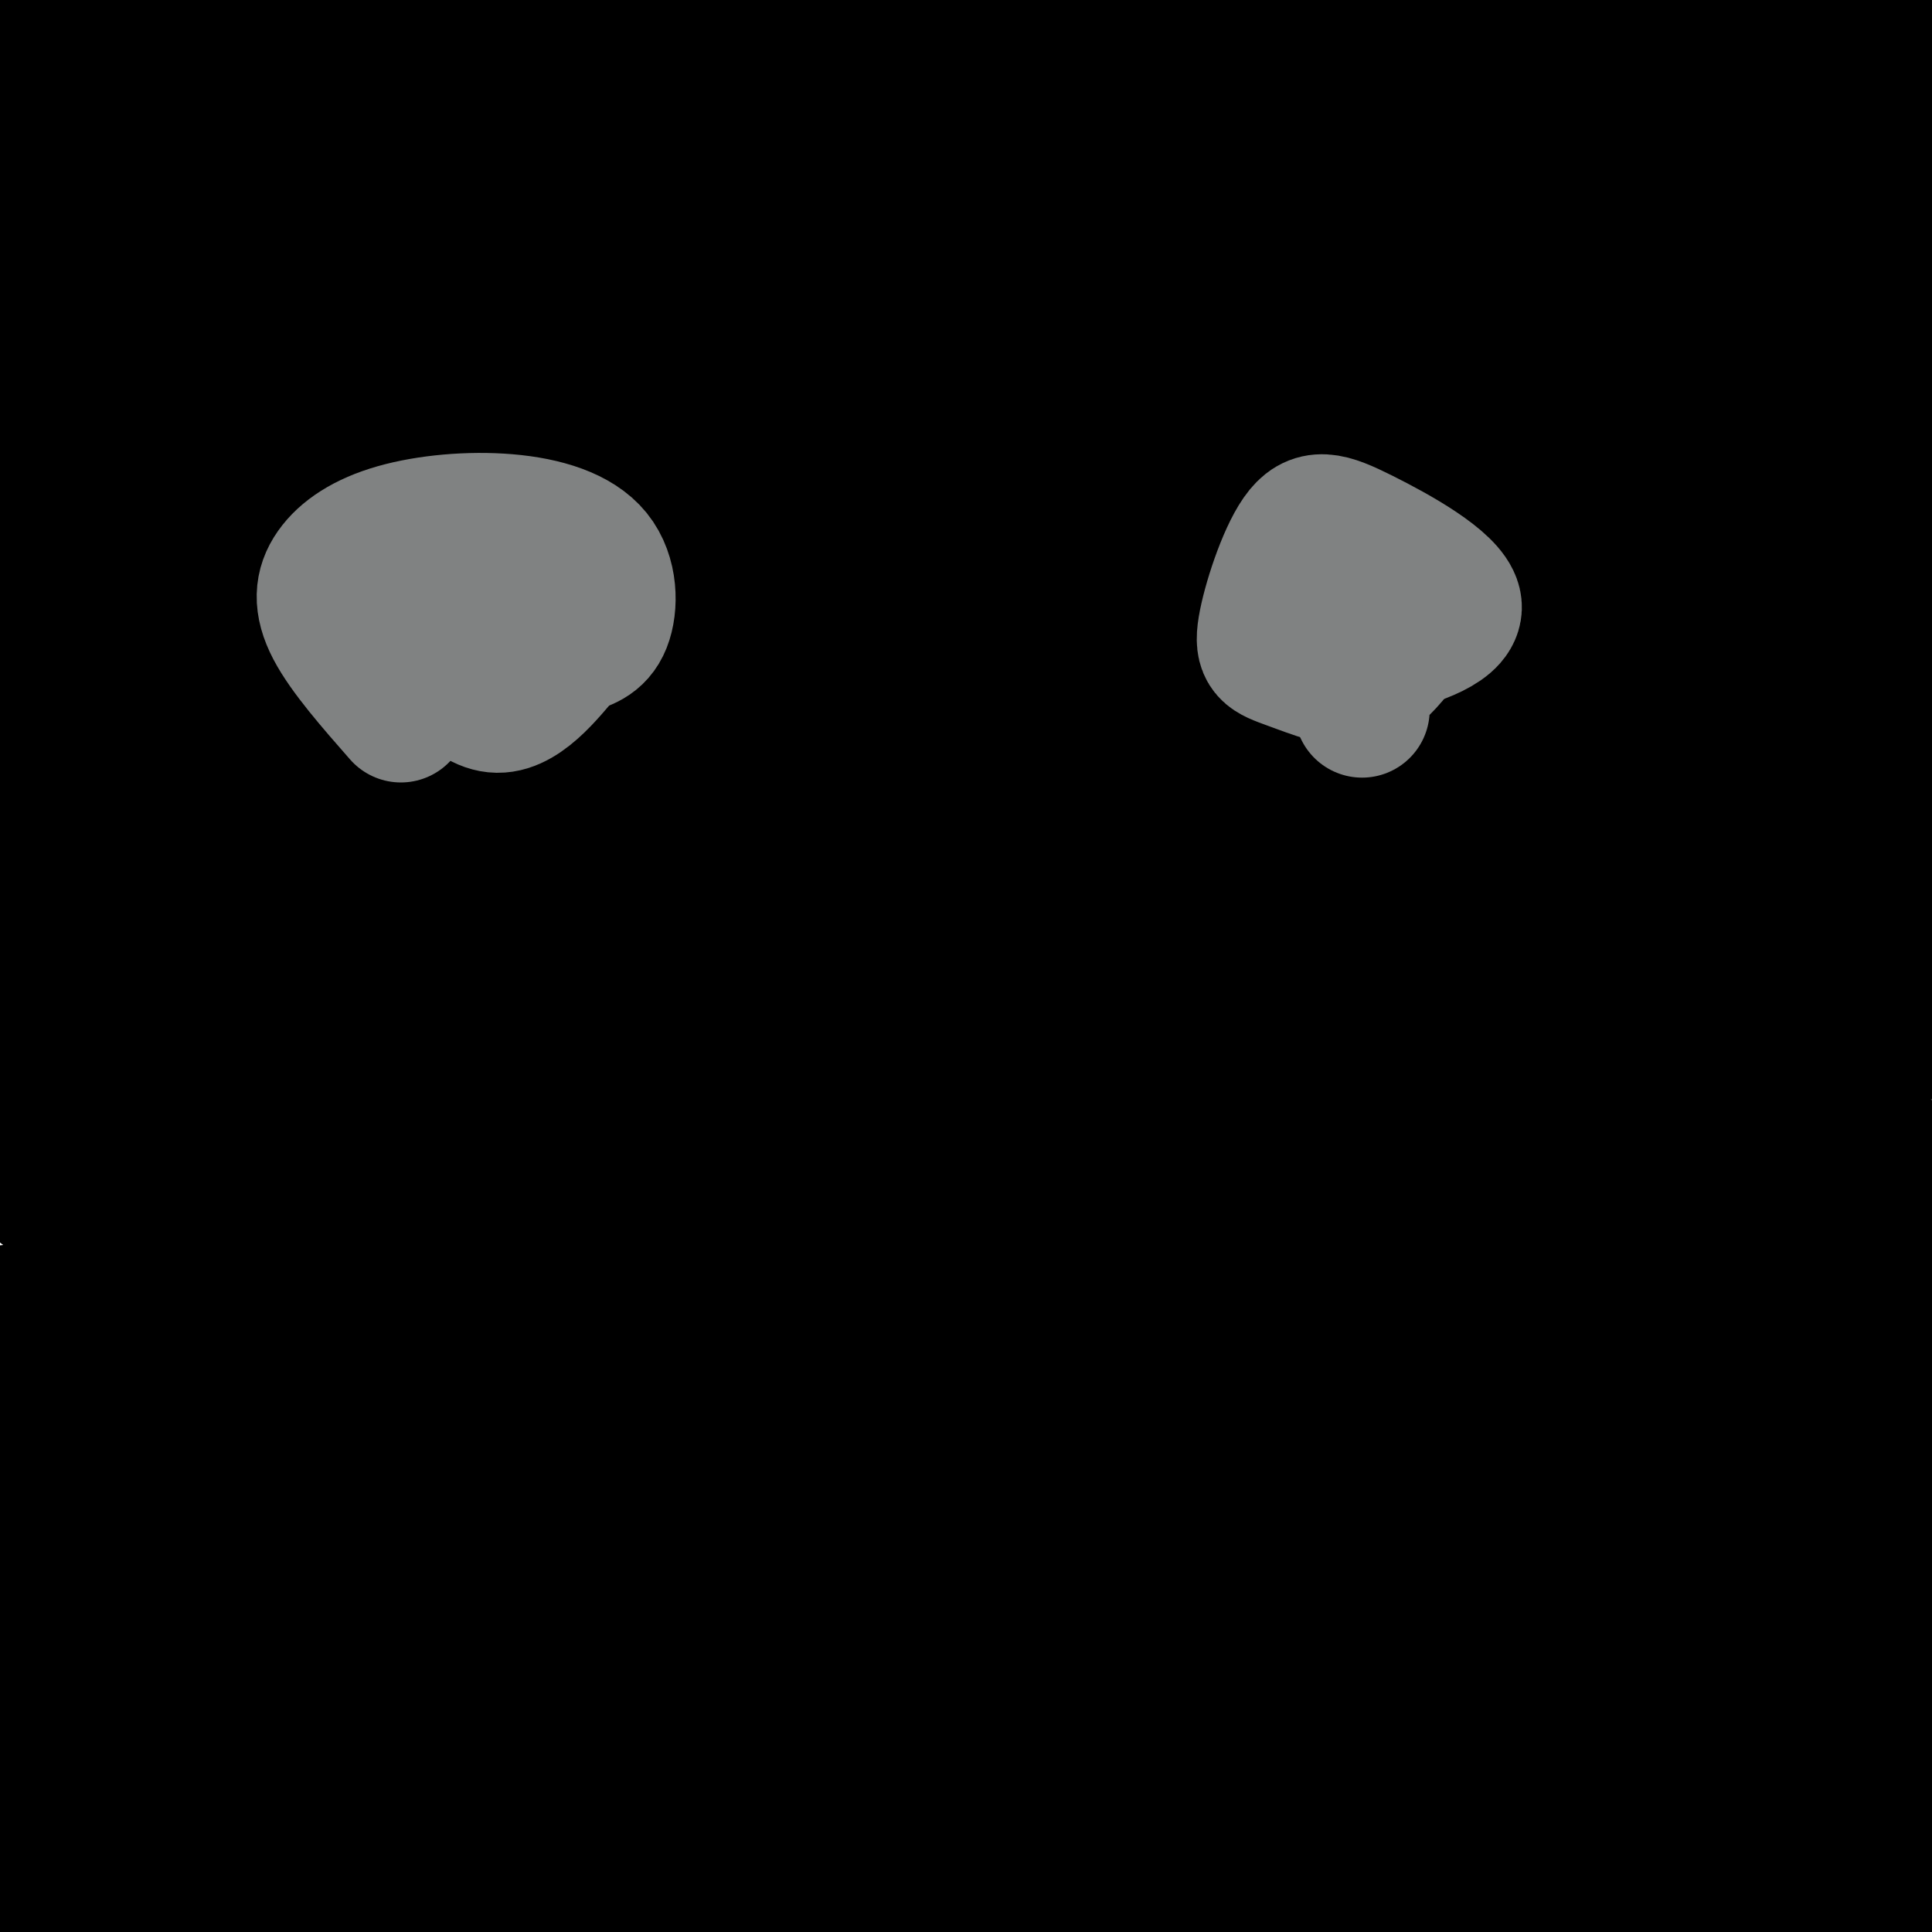 <svg viewBox='0 0 400 400' version='1.1' xmlns='http://www.w3.org/2000/svg' xmlns:xlink='http://www.w3.org/1999/xlink'><g fill='none' stroke='#000000' stroke-width='6' stroke-linecap='round' stroke-linejoin='round'><path d='M5,193c0.580,2.651 1.160,5.303 8,10c6.840,4.697 19.941,11.441 38,19c18.059,7.559 41.078,15.933 70,24c28.922,8.067 63.748,15.826 99,23c35.252,7.174 70.929,13.764 102,17c31.071,3.236 57.535,3.118 84,3'/><path d='M34,167c-14.083,-1.833 -28.167,-3.667 34,-4c62.167,-0.333 200.583,0.833 339,2'/><path d='M9,127c4.171,-1.775 8.341,-3.550 40,0c31.659,3.550 90.805,12.426 124,16c33.195,3.574 40.437,1.847 59,2c18.563,0.153 48.447,2.187 80,0c31.553,-2.187 64.777,-8.593 98,-15'/><path d='M0,73c48.844,9.778 97.689,19.556 124,26c26.311,6.444 30.089,9.556 74,11c43.911,1.444 127.956,1.222 212,1'/><path d='M51,60c10.083,5.250 20.167,10.500 85,13c64.833,2.500 184.417,2.250 304,2'/><path d='M98,44c-2.089,-3.583 -4.179,-7.167 7,-1c11.179,6.167 35.625,22.083 35,28c-0.625,5.917 -26.321,1.833 -39,1c-12.679,-0.833 -12.339,1.583 -12,4'/><path d='M89,76c-3.333,1.000 -5.667,1.500 -8,2'/><path d='M119,56c9.062,-0.074 18.125,-0.148 22,0c3.875,0.148 2.564,0.519 1,3c-1.564,2.481 -3.380,7.071 -4,9c-0.620,1.929 -0.042,1.198 -6,2c-5.958,0.802 -18.450,3.139 -29,4c-10.550,0.861 -19.157,0.246 -21,-2c-1.843,-2.246 3.079,-6.123 8,-10'/><path d='M90,62c3.238,-2.172 7.332,-2.603 7,0c-0.332,2.603 -5.089,8.239 2,8c7.089,-0.239 26.026,-6.354 33,-8c6.974,-1.646 1.987,1.177 -3,4'/><path d='M129,66c-6.412,1.525 -20.942,3.339 -29,2c-8.058,-1.339 -9.643,-5.831 -11,-8c-1.357,-2.169 -2.488,-2.014 -2,-4c0.488,-1.986 2.593,-6.112 16,-2c13.407,4.112 38.116,16.460 40,17c1.884,0.540 -19.058,-10.730 -40,-22'/><path d='M103,49c-2.452,-0.702 11.417,8.542 15,12c3.583,3.458 -3.119,1.131 -5,0c-1.881,-1.131 1.060,-1.065 4,-1'/><path d='M190,62c1.059,-2.148 2.118,-4.297 15,-5c12.882,-0.703 37.588,0.038 47,0c9.412,-0.038 3.530,-0.855 4,1c0.470,1.855 7.291,6.384 -1,9c-8.291,2.616 -31.694,3.320 -38,2c-6.306,-1.320 4.484,-4.663 14,-5c9.516,-0.337 17.758,2.331 26,5'/><path d='M257,69c4.959,1.741 4.358,3.594 5,5c0.642,1.406 2.528,2.363 -3,5c-5.528,2.637 -18.470,6.952 -42,0c-23.530,-6.952 -57.648,-25.172 -71,-33c-13.352,-7.828 -5.940,-5.263 10,0c15.940,5.263 40.407,13.225 64,24c23.593,10.775 46.312,24.364 43,25c-3.312,0.636 -32.656,-11.682 -62,-24'/><path d='M201,71c-4.336,-4.004 15.825,-2.014 31,1c15.175,3.014 25.364,7.050 24,9c-1.364,1.950 -14.280,1.813 -20,2c-5.720,0.188 -4.245,0.700 -13,-4c-8.755,-4.700 -27.742,-14.611 -29,-19c-1.258,-4.389 15.212,-3.254 29,1c13.788,4.254 24.894,11.627 36,19'/><path d='M63,295c-3.218,14.366 -6.437,28.732 -8,42c-1.563,13.268 -1.471,25.438 3,32c4.471,6.562 13.322,7.517 21,10c7.678,2.483 14.185,6.494 33,2c18.815,-4.494 49.940,-17.493 66,-25c16.060,-7.507 17.055,-9.521 21,-18c3.945,-8.479 10.842,-23.423 14,-38c3.158,-14.577 2.579,-28.789 2,-43'/><path d='M215,257c-1.004,-9.852 -4.514,-12.983 1,-16c5.514,-3.017 20.050,-5.919 28,-7c7.950,-1.081 9.313,-0.339 15,2c5.688,2.339 15.700,6.277 23,12c7.300,5.723 11.889,13.233 15,18c3.111,4.767 4.746,6.791 6,16c1.254,9.209 2.127,25.605 3,42'/><path d='M306,324c1.269,9.811 2.940,13.338 4,16c1.060,2.662 1.508,4.459 7,6c5.492,1.541 16.029,2.825 20,4c3.971,1.175 1.377,2.239 11,-2c9.623,-4.239 31.464,-13.783 43,-22c11.536,-8.217 12.768,-15.109 14,-22'/><path d='M400,203c-3.622,-7.887 -7.244,-15.775 -9,-19c-1.756,-3.225 -1.647,-1.788 -8,-2c-6.353,-0.212 -19.168,-2.073 -42,-4c-22.832,-1.927 -55.681,-3.919 -76,0c-20.319,3.919 -28.108,13.749 -37,23c-8.892,9.251 -18.889,17.923 -25,26c-6.111,8.077 -8.338,15.559 -9,23c-0.662,7.441 0.239,14.840 2,17c1.761,2.160 4.380,-0.920 7,-4'/><path d='M203,263c19.000,-1.467 63.000,-3.133 31,-21c-32.000,-17.867 -140.000,-51.933 -248,-86'/><path d='M2,170c0.140,1.890 0.280,3.780 26,12c25.720,8.220 77.020,22.771 95,31c17.980,8.229 2.642,10.137 -7,14c-9.642,3.863 -13.587,9.681 -26,11c-12.413,1.319 -33.296,-1.862 -47,-4c-13.704,-2.138 -20.231,-3.234 -14,-9c6.231,-5.766 25.221,-16.202 35,-22c9.779,-5.798 10.349,-6.958 28,-10c17.651,-3.042 52.384,-7.965 75,-9c22.616,-1.035 33.115,1.818 43,5c9.885,3.182 19.156,6.694 26,11c6.844,4.306 11.262,9.408 12,13c0.738,3.592 -2.204,5.674 2,11c4.204,5.326 15.555,13.895 -25,27c-40.555,13.105 -133.016,30.744 -192,39c-58.984,8.256 -84.492,7.128 -110,6'/><path d='M0,103c1.566,0.206 3.132,0.411 7,4c3.868,3.589 10.037,10.560 20,27c9.963,16.440 23.721,42.349 38,75c14.279,32.651 29.080,72.043 40,106c10.920,33.957 17.960,62.478 25,91'/><path d='M51,137c24.627,-6.196 49.254,-12.392 80,-10c30.746,2.392 67.612,13.373 101,29c33.388,15.627 63.297,35.900 89,59c25.703,23.100 47.201,49.029 61,76c13.799,26.971 19.900,54.986 26,83'/><path d='M105,344c-13.655,-31.386 -27.310,-62.771 -36,-93c-8.690,-30.229 -12.414,-59.300 -13,-88c-0.586,-28.700 1.967,-57.027 7,-76c5.033,-18.973 12.546,-28.591 18,-35c5.454,-6.409 8.850,-9.610 15,-7c6.150,2.610 15.054,11.032 17,9c1.946,-2.032 -3.067,-14.517 22,41c25.067,55.517 80.212,179.036 101,223c20.788,43.964 7.219,8.373 -3,-14c-10.219,-22.373 -17.087,-31.527 -24,-43c-6.913,-11.473 -13.871,-25.266 -40,-54c-26.129,-28.734 -71.428,-72.410 -84,-89c-12.572,-16.590 7.585,-6.094 22,-2c14.415,4.094 23.089,1.784 40,6c16.911,4.216 42.059,14.956 66,27c23.941,12.044 46.673,25.392 64,39c17.327,13.608 29.247,27.476 36,39c6.753,11.524 8.337,20.704 8,29c-0.337,8.296 -2.595,15.708 -11,22c-8.405,6.292 -22.955,11.463 -39,16c-16.045,4.537 -33.584,8.439 -58,1c-24.416,-7.439 -55.708,-26.220 -87,-45'/><path d='M126,250c-21.970,-15.548 -33.394,-31.920 -44,-51c-10.606,-19.080 -20.394,-40.870 -25,-60c-4.606,-19.130 -4.031,-35.599 -2,-52c2.031,-16.401 5.517,-32.734 13,-44c7.483,-11.266 18.961,-17.465 31,-22c12.039,-4.535 24.638,-7.405 41,-5c16.362,2.405 36.486,10.087 59,25c22.514,14.913 47.418,37.058 69,62c21.582,24.942 39.843,52.680 53,81c13.157,28.320 21.210,57.222 24,80c2.790,22.778 0.319,39.432 -3,55c-3.319,15.568 -7.484,30.052 -22,36c-14.516,5.948 -39.382,3.361 -50,4c-10.618,0.639 -6.988,4.503 -26,-13c-19.012,-17.503 -60.666,-56.372 -89,-88c-28.334,-31.628 -43.347,-56.014 -58,-83c-14.653,-26.986 -28.945,-56.573 -40,-86c-11.055,-29.427 -18.873,-58.693 -22,-77c-3.127,-18.307 -1.564,-25.653 0,-33'/><path d='M122,2c21.193,18.992 42.387,37.985 62,57c19.613,19.015 37.646,38.054 57,67c19.354,28.946 40.031,67.799 49,89c8.969,21.201 6.232,24.752 4,30c-2.232,5.248 -3.959,12.195 -8,16c-4.041,3.805 -10.397,4.468 -20,2c-9.603,-2.468 -22.453,-8.066 -35,-17c-12.547,-8.934 -24.791,-21.205 -38,-35c-13.209,-13.795 -27.383,-29.113 -38,-46c-10.617,-16.887 -17.679,-35.343 -23,-50c-5.321,-14.657 -8.902,-25.515 -10,-36c-1.098,-10.485 0.288,-20.597 1,-27c0.712,-6.403 0.752,-9.097 8,0c7.248,9.097 21.706,29.985 29,43c7.294,13.015 7.425,18.159 8,24c0.575,5.841 1.592,12.381 1,19c-0.592,6.619 -2.795,13.319 -6,18c-3.205,4.681 -7.411,7.344 -13,9c-5.589,1.656 -12.560,2.305 -22,1c-9.440,-1.305 -21.348,-4.565 -34,-11c-12.652,-6.435 -26.048,-16.045 -36,-25c-9.952,-8.955 -16.461,-17.256 -27,-33c-10.539,-15.744 -25.107,-38.931 -31,-51c-5.893,-12.069 -3.112,-13.020 -1,-8c2.112,5.020 3.556,16.010 5,27'/><path d='M4,65c0.833,4.500 0.417,2.250 0,0'/></g>
<g fill='none' stroke='#000000' stroke-width='28' stroke-linecap='round' stroke-linejoin='round'><path d='M123,313c-1.179,-13.795 -2.359,-27.590 1,-53c3.359,-25.410 11.255,-62.435 17,-86c5.745,-23.565 9.339,-33.668 14,-44c4.661,-10.332 10.388,-20.891 16,-28c5.612,-7.109 11.111,-10.767 14,-13c2.889,-2.233 3.170,-3.040 6,-2c2.830,1.040 8.208,3.926 17,26c8.792,22.074 20.999,63.334 28,92c7.001,28.666 8.796,44.737 9,53c0.204,8.263 -1.183,8.720 -3,9c-1.817,0.280 -4.066,0.385 -5,2c-0.934,1.615 -0.555,4.739 -16,-2c-15.445,-6.739 -46.716,-23.342 -67,-36c-20.284,-12.658 -29.581,-21.371 -40,-32c-10.419,-10.629 -21.960,-23.175 -29,-34c-7.040,-10.825 -9.580,-19.928 -11,-27c-1.420,-7.072 -1.719,-12.113 1,-20c2.719,-7.887 8.456,-18.619 15,-25c6.544,-6.381 13.896,-8.412 21,-10c7.104,-1.588 13.961,-2.733 25,-2c11.039,0.733 26.262,3.346 42,10c15.738,6.654 31.992,17.351 50,31c18.008,13.649 37.771,30.252 53,50c15.229,19.748 25.922,42.642 33,65c7.078,22.358 10.539,44.179 14,66'/><path d='M328,303c2.272,20.458 0.954,38.604 -3,52c-3.954,13.396 -10.542,22.043 -18,28c-7.458,5.957 -15.785,9.224 -26,11c-10.215,1.776 -22.317,2.062 -34,1c-11.683,-1.062 -22.946,-3.470 -47,-15c-24.054,-11.530 -60.899,-32.181 -87,-51c-26.101,-18.819 -41.457,-35.805 -59,-58c-17.543,-22.195 -37.271,-49.597 -57,-77'/><path d='M334,76c2.800,19.417 5.599,38.834 5,56c-0.599,17.166 -4.597,32.080 -9,44c-4.403,11.920 -9.209,20.845 -16,27c-6.791,6.155 -15.565,9.539 -24,12c-8.435,2.461 -16.530,3.999 -28,-1c-11.470,-4.999 -26.315,-16.536 -43,-31c-16.685,-14.464 -35.208,-31.853 -52,-50c-16.792,-18.147 -31.851,-37.050 -43,-55c-11.149,-17.950 -18.386,-34.948 -23,-47c-4.614,-12.052 -6.604,-19.158 -6,-25c0.604,-5.842 3.802,-10.421 7,-15'/><path d='M166,8c8.868,7.053 17.735,14.105 28,25c10.265,10.895 21.927,25.631 31,42c9.073,16.369 15.555,34.369 20,51c4.445,16.631 6.852,31.893 7,50c0.148,18.107 -1.963,39.058 -8,54c-6.037,14.942 -16.000,23.873 -28,31c-12.000,7.127 -26.036,12.448 -42,13c-15.964,0.552 -33.855,-3.667 -49,-9c-15.145,-5.333 -27.544,-11.780 -43,-35c-15.456,-23.220 -33.969,-63.213 -43,-101c-9.031,-37.787 -8.580,-73.368 -3,-107c5.580,-33.632 16.290,-65.316 27,-97'/><path d='M327,2c5.132,19.307 10.264,38.613 13,56c2.736,17.387 3.075,32.853 1,45c-2.075,12.147 -6.564,20.974 -12,29c-5.436,8.026 -11.818,15.252 -23,20c-11.182,4.748 -27.166,7.020 -40,7c-12.834,-0.020 -22.520,-2.331 -34,-8c-11.480,-5.669 -24.753,-14.698 -37,-25c-12.247,-10.302 -23.467,-21.879 -32,-33c-8.533,-11.121 -14.380,-21.785 -19,-32c-4.620,-10.215 -8.013,-19.981 -10,-28c-1.987,-8.019 -2.568,-14.291 -2,-20c0.568,-5.709 2.284,-10.854 4,-16'/><path d='M186,15c19.071,28.879 38.143,57.758 48,77c9.857,19.242 10.500,28.847 11,38c0.500,9.153 0.856,17.853 1,24c0.144,6.147 0.076,9.742 -6,15c-6.076,5.258 -18.159,12.179 -27,14c-8.841,1.821 -14.438,-1.457 -23,-7c-8.562,-5.543 -20.089,-13.352 -31,-24c-10.911,-10.648 -21.207,-24.136 -29,-39c-7.793,-14.864 -13.084,-31.104 -11,-53c2.084,-21.896 11.542,-49.448 21,-77'/><path d='M338,116c-20.585,8.169 -41.169,16.338 -60,21c-18.831,4.662 -35.907,5.818 -49,4c-13.093,-1.818 -22.201,-6.609 -30,-11c-7.799,-4.391 -14.287,-8.382 -21,-17c-6.713,-8.618 -13.652,-21.862 -17,-34c-3.348,-12.138 -3.107,-23.171 -2,-28c1.107,-4.829 3.080,-3.456 5,-4c1.920,-0.544 3.788,-3.005 14,1c10.212,4.005 28.767,14.477 62,23c33.233,8.523 81.145,15.096 104,19c22.855,3.904 20.652,5.139 -4,-5c-24.652,-10.139 -71.752,-31.653 -107,-44c-35.248,-12.347 -58.642,-15.528 -28,-16c30.642,-0.472 115.321,1.764 200,4'/><path d='M371,31c-15.816,-2.324 -31.633,-4.648 -63,-9c-31.367,-4.352 -78.286,-10.733 -60,-14c18.286,-3.267 101.775,-3.420 129,-2c27.225,1.420 -1.816,4.411 -25,7c-23.184,2.589 -40.511,4.774 -38,3c2.511,-1.774 24.860,-7.507 44,-9c19.140,-1.493 35.070,1.253 51,4'/><path d='M403,14c-45.511,-2.244 -91.022,-4.489 -116,-3c-24.978,1.489 -29.422,6.711 -46,10c-16.578,3.289 -45.289,4.644 -74,6'/><path d='M167,27c-19.391,1.148 -30.867,1.018 -49,0c-18.133,-1.018 -42.923,-2.926 -48,-5c-5.077,-2.074 9.558,-4.316 77,-6c67.442,-1.684 187.690,-2.809 226,0c38.310,2.809 -5.318,9.552 -45,13c-39.682,3.448 -75.418,3.601 -96,3c-20.582,-0.601 -26.012,-1.955 -38,-5c-11.988,-3.045 -30.535,-7.781 -42,-11c-11.465,-3.219 -15.847,-4.920 -10,-6c5.847,-1.080 21.924,-1.540 38,-2'/><path d='M180,8c29.041,-0.027 82.643,0.905 107,2c24.357,1.095 19.468,2.351 -20,3c-39.468,0.649 -113.516,0.689 -132,-1c-18.484,-1.689 18.595,-5.109 44,-7c25.405,-1.891 39.136,-2.252 36,0c-3.136,2.252 -23.140,7.119 -40,9c-16.860,1.881 -30.578,0.776 -48,0c-17.422,-0.776 -38.549,-1.222 -61,-4c-22.451,-2.778 -46.225,-7.889 -70,-13'/><path d='M76,-2c-13.583,0.750 -27.167,1.500 -39,1c-11.833,-0.500 -21.917,-2.250 -32,-4'/><path d='M39,1c14.862,2.505 29.724,5.010 31,7c1.276,1.990 -11.033,3.464 -31,5c-19.967,1.536 -47.592,3.133 -39,0c8.592,-3.133 53.401,-10.997 78,-15c24.599,-4.003 28.986,-4.146 26,1c-2.986,5.146 -13.347,15.581 -19,21c-5.653,5.419 -6.598,5.824 -23,15c-16.402,9.176 -48.262,27.124 -58,27c-9.738,-0.124 2.646,-18.321 9,-27c6.354,-8.679 6.677,-7.839 7,-7'/><path d='M20,28c5.333,-2.917 15.167,-6.708 18,-6c2.833,0.708 -1.333,5.917 -12,11c-10.667,5.083 -27.833,10.042 -45,15'/><path d='M32,14c9.504,-2.135 19.008,-4.269 30,-5c10.992,-0.731 23.474,-0.057 27,3c3.526,3.057 -1.902,8.497 -3,11c-1.098,2.503 2.134,2.068 -9,10c-11.134,7.932 -36.634,24.230 -49,32c-12.366,7.770 -11.598,7.013 -11,3c0.598,-4.013 1.026,-11.282 14,-23c12.974,-11.718 38.493,-27.886 31,-23c-7.493,4.886 -47.998,30.824 -62,40c-14.002,9.176 -1.501,1.588 11,-6'/><path d='M11,56c10.220,-4.052 30.271,-11.183 43,-15c12.729,-3.817 18.136,-4.321 23,-4c4.864,0.321 9.184,1.467 12,2c2.816,0.533 4.126,0.451 4,5c-0.126,4.549 -1.688,13.727 -4,21c-2.312,7.273 -5.372,12.640 -10,19c-4.628,6.360 -10.823,13.712 -17,19c-6.177,5.288 -12.336,8.511 -23,12c-10.664,3.489 -25.832,7.245 -41,11'/><path d='M4,115c12.452,-17.838 24.904,-35.676 33,-46c8.096,-10.324 11.835,-13.133 27,-18c15.165,-4.867 41.758,-11.791 56,-14c14.242,-2.209 16.135,0.297 19,3c2.865,2.703 6.701,5.603 9,9c2.299,3.397 3.061,7.292 2,13c-1.061,5.708 -3.944,13.229 -9,23c-5.056,9.771 -12.286,21.791 -25,33c-12.714,11.209 -30.913,21.607 -46,29c-15.087,7.393 -27.062,11.780 -36,14c-8.938,2.220 -14.839,2.272 -20,2c-5.161,-0.272 -9.583,-0.869 -11,-10c-1.417,-9.131 0.170,-26.797 2,-39c1.830,-12.203 3.902,-18.942 8,-28c4.098,-9.058 10.221,-20.434 15,-30c4.779,-9.566 8.213,-17.320 13,-23c4.787,-5.680 10.927,-9.285 15,-11c4.073,-1.715 6.079,-1.541 10,-2c3.921,-0.459 9.759,-1.552 16,8c6.241,9.552 12.887,29.749 17,41c4.113,11.251 5.693,13.556 4,24c-1.693,10.444 -6.660,29.026 -10,36c-3.340,6.974 -5.053,2.339 -8,1c-2.947,-1.339 -7.128,0.617 -15,-6c-7.872,-6.617 -19.436,-21.809 -31,-37'/><path d='M39,87c-7.768,-10.694 -11.687,-18.928 -14,-25c-2.313,-6.072 -3.021,-9.981 2,-13c5.021,-3.019 15.772,-5.148 34,-3c18.228,2.148 43.934,8.572 63,15c19.066,6.428 31.493,12.862 40,18c8.507,5.138 13.093,8.982 16,13c2.907,4.018 4.136,8.209 4,12c-0.136,3.791 -1.636,7.182 -6,11c-4.364,3.818 -11.591,8.063 -19,11c-7.409,2.937 -15.000,4.565 -23,5c-8.000,0.435 -16.408,-0.323 -24,-3c-7.592,-2.677 -14.369,-7.275 -19,-10c-4.631,-2.725 -7.118,-3.579 -8,-9c-0.882,-5.421 -0.160,-15.411 -1,-22c-0.840,-6.589 -3.241,-9.779 13,-15c16.241,-5.221 51.125,-12.474 62,-12c10.875,0.474 -2.260,8.673 -12,14c-9.740,5.327 -16.084,7.780 -27,11c-10.916,3.220 -26.405,7.206 -42,9c-15.595,1.794 -31.298,1.397 -47,1'/><path d='M31,95c-16.167,-2.500 -33.083,-9.250 -50,-16'/><path d='M16,49c8.404,-0.628 16.807,-1.257 29,0c12.193,1.257 28.174,4.399 40,7c11.826,2.601 19.497,4.661 26,8c6.503,3.339 11.836,7.955 13,12c1.164,4.045 -1.843,7.517 -8,13c-6.157,5.483 -15.465,12.976 -32,21c-16.535,8.024 -40.296,16.578 -60,22c-19.704,5.422 -35.352,7.711 -51,10'/><path d='M1,70c5.964,-2.226 11.929,-4.452 15,-5c3.071,-0.548 3.250,0.583 2,6c-1.250,5.417 -3.929,15.119 -8,23c-4.071,7.881 -9.536,13.940 -15,20'/><path d='M9,108c39.646,-23.639 79.293,-47.277 85,-47c5.707,0.277 -22.524,24.470 -40,39c-17.476,14.530 -24.195,19.395 -26,16c-1.805,-3.395 1.304,-15.052 8,-27c6.696,-11.948 16.979,-24.187 30,-32c13.021,-7.813 28.781,-11.201 37,-12c8.219,-0.799 8.896,0.990 11,2c2.104,1.010 5.636,1.240 6,7c0.364,5.760 -2.438,17.049 -6,26c-3.562,8.951 -7.882,15.564 -12,22c-4.118,6.436 -8.034,12.696 -20,20c-11.966,7.304 -31.983,15.652 -52,24'/><path d='M30,146c-8.445,-6.293 -3.557,-34.027 2,-46c5.557,-11.973 11.782,-8.186 20,-5c8.218,3.186 18.430,5.772 23,8c4.570,2.228 3.498,4.100 3,7c-0.498,2.900 -0.422,6.829 -3,12c-2.578,5.171 -7.809,11.585 -17,20c-9.191,8.415 -22.340,18.833 -33,26c-10.660,7.167 -18.830,11.084 -27,15'/><path d='M15,152c10.592,-7.014 21.183,-14.028 38,-22c16.817,-7.972 39.859,-16.900 65,-23c25.141,-6.100 52.380,-9.370 78,-11c25.620,-1.630 49.619,-1.618 68,1c18.381,2.618 31.143,7.843 39,12c7.857,4.157 10.809,7.248 11,12c0.191,4.752 -2.380,11.167 -3,16c-0.620,4.833 0.711,8.084 -16,20c-16.711,11.916 -51.464,32.498 -86,44c-34.536,11.502 -68.853,13.923 -94,15c-25.147,1.077 -41.122,0.809 -53,-1c-11.878,-1.809 -19.657,-5.160 -24,-8c-4.343,-2.840 -5.248,-5.171 -6,-8c-0.752,-2.829 -1.349,-6.157 0,-11c1.349,-4.843 4.644,-11.200 8,-16c3.356,-4.800 6.773,-8.044 15,-15c8.227,-6.956 21.264,-17.624 34,-23c12.736,-5.376 25.169,-5.462 32,-5c6.831,0.462 8.058,1.470 11,5c2.942,3.530 7.598,9.580 10,19c2.402,9.420 2.550,22.209 0,31c-2.550,8.791 -7.798,13.584 -14,19c-6.202,5.416 -13.358,11.454 -23,15c-9.642,3.546 -21.770,4.600 -34,5c-12.230,0.400 -24.562,0.146 -34,-2c-9.438,-2.146 -15.982,-6.185 -21,-11c-5.018,-4.815 -8.509,-10.408 -12,-16'/><path d='M4,194c-2.240,-5.768 -1.841,-12.186 0,-20c1.841,-7.814 5.125,-17.022 8,-25c2.875,-7.978 5.343,-14.725 16,-22c10.657,-7.275 29.505,-15.078 46,-18c16.495,-2.922 30.638,-0.963 48,4c17.362,4.963 37.943,12.929 57,22c19.057,9.071 36.590,19.245 51,30c14.410,10.755 25.697,22.090 33,30c7.303,7.910 10.621,12.395 11,17c0.379,4.605 -2.180,9.331 -6,14c-3.820,4.669 -8.900,9.283 -25,13c-16.100,3.717 -43.219,6.539 -74,7c-30.781,0.461 -65.223,-1.440 -104,-9c-38.777,-7.560 -81.888,-20.780 -125,-34'/><path d='M3,141c47.332,9.141 94.664,18.283 133,30c38.336,11.717 67.677,26.010 94,39c26.323,12.990 49.629,24.678 64,33c14.371,8.322 19.808,13.280 22,19c2.192,5.720 1.140,12.204 -6,18c-7.140,5.796 -20.367,10.904 -44,16c-23.633,5.096 -57.670,10.180 -95,12c-37.330,1.820 -77.951,0.377 -113,-4c-35.049,-4.377 -64.524,-11.689 -94,-19'/><path d='M28,190c36.948,13.373 73.895,26.745 96,37c22.105,10.255 29.367,17.391 35,23c5.633,5.609 9.637,9.690 11,12c1.363,2.310 0.084,2.848 1,4c0.916,1.152 4.028,2.916 -6,5c-10.028,2.084 -33.195,4.487 -53,3c-19.805,-1.487 -36.248,-6.864 -49,-11c-12.752,-4.136 -21.814,-7.030 -28,-10c-6.186,-2.970 -9.496,-6.014 -11,-9c-1.504,-2.986 -1.201,-5.913 -1,-9c0.201,-3.087 0.301,-6.335 8,-16c7.699,-9.665 22.997,-25.749 29,-33c6.003,-7.251 2.710,-5.671 18,-13c15.290,-7.329 49.162,-23.566 72,-31c22.838,-7.434 34.641,-6.064 43,-5c8.359,1.064 13.272,1.821 17,5c3.728,3.179 6.269,8.778 7,15c0.731,6.222 -0.347,13.066 -6,24c-5.653,10.934 -15.880,25.959 -28,42c-12.120,16.041 -26.134,33.096 -41,47c-14.866,13.904 -30.583,24.655 -46,32c-15.417,7.345 -30.535,11.285 -45,13c-14.465,1.715 -28.276,1.204 -43,-3c-14.724,-4.204 -30.362,-12.102 -46,-20'/><path d='M36,185c57.062,29.605 114.124,59.211 167,84c52.876,24.789 101.565,44.763 116,53c14.435,8.237 -5.384,4.739 -27,3c-21.616,-1.739 -45.030,-1.717 -74,-6c-28.970,-4.283 -63.497,-12.870 -92,-21c-28.503,-8.130 -50.982,-15.804 -71,-25c-20.018,-9.196 -37.577,-19.913 -48,-28c-10.423,-8.087 -13.712,-13.543 -17,-19'/><path d='M8,185c3.953,-1.027 7.905,-2.054 21,-1c13.095,1.054 35.331,4.189 51,7c15.669,2.811 24.771,5.299 46,14c21.229,8.701 54.586,23.616 64,30c9.414,6.384 -5.116,4.237 -18,3c-12.884,-1.237 -24.123,-1.564 -48,-5c-23.877,-3.436 -60.394,-9.982 -97,-18c-36.606,-8.018 -73.303,-17.509 -110,-27'/><path d='M51,150c40.902,-0.167 81.804,-0.334 116,3c34.196,3.334 61.684,10.168 78,15c16.316,4.832 21.458,7.663 25,9c3.542,1.337 5.482,1.180 4,6c-1.482,4.820 -6.386,14.615 -9,20c-2.614,5.385 -2.936,6.358 -10,9c-7.064,2.642 -20.869,6.952 -28,9c-7.131,2.048 -7.588,1.834 -21,0c-13.412,-1.834 -39.778,-5.290 -59,-10c-19.222,-4.710 -31.300,-10.675 -42,-16c-10.700,-5.325 -20.023,-10.008 -26,-14c-5.977,-3.992 -8.608,-7.291 -8,-10c0.608,-2.709 4.453,-4.828 14,-6c9.547,-1.172 24.794,-1.398 50,3c25.206,4.398 60.372,13.421 83,18c22.628,4.579 32.718,4.716 18,6c-14.718,1.284 -54.244,3.715 -80,2c-25.756,-1.715 -37.742,-7.577 -49,-10c-11.258,-2.423 -21.788,-1.407 -24,-1c-2.212,0.407 3.894,0.203 10,0'/><path d='M93,183c43.597,-0.963 147.591,-3.371 170,1c22.409,4.371 -36.767,15.520 -82,18c-45.233,2.480 -76.523,-3.710 -43,3c33.523,6.710 131.857,26.321 178,37c46.143,10.679 40.094,12.427 37,15c-3.094,2.573 -3.232,5.971 -13,10c-9.768,4.029 -29.165,8.688 -52,13c-22.835,4.312 -49.110,8.276 -86,11c-36.890,2.724 -84.397,4.207 -97,1c-12.603,-3.207 9.699,-11.103 32,-19'/><path d='M137,273c15.089,-5.788 36.811,-10.758 55,-13c18.189,-2.242 32.846,-1.755 42,-1c9.154,0.755 12.807,1.778 9,4c-3.807,2.222 -15.073,5.642 -23,8c-7.927,2.358 -12.513,3.654 -42,4c-29.487,0.346 -83.873,-0.258 -131,0c-47.127,0.258 -86.996,1.377 -39,-4c47.996,-5.377 183.856,-17.251 267,-20c83.144,-2.749 113.572,3.625 144,10'/><path d='M337,277c-54.574,0.051 -109.147,0.102 -140,0c-30.853,-0.102 -37.985,-0.357 -38,-4c-0.015,-3.643 7.088,-10.676 24,-16c16.912,-5.324 43.633,-8.940 55,-11c11.367,-2.060 7.381,-2.564 15,0c7.619,2.564 26.841,8.195 38,12c11.159,3.805 14.253,5.785 -12,10c-26.253,4.215 -81.852,10.665 -97,9c-15.148,-1.665 10.156,-11.446 31,-16c20.844,-4.554 37.227,-3.880 56,-5c18.773,-1.120 39.935,-4.034 65,-3c25.065,1.034 54.032,6.017 83,11'/><path d='M400,318c-10.375,5.935 -20.750,11.869 -24,11c-3.250,-0.869 0.625,-8.542 5,-17c4.375,-8.458 9.250,-17.702 16,-28c6.750,-10.298 15.375,-21.649 24,-33'/><path d='M399,322c-7.170,8.033 -14.340,16.066 -34,24c-19.660,7.934 -51.810,15.769 -71,19c-19.190,3.231 -25.420,1.857 -32,-1c-6.580,-2.857 -13.510,-7.199 -18,-10c-4.490,-2.801 -6.538,-4.063 -4,-13c2.538,-8.937 9.664,-25.549 16,-36c6.336,-10.451 11.883,-14.743 19,-19c7.117,-4.257 15.805,-8.481 25,-11c9.195,-2.519 18.899,-3.332 32,-2c13.101,1.332 29.600,4.809 47,11c17.400,6.191 35.700,15.095 54,24'/><path d='M346,358c-60.459,-16.540 -120.918,-33.080 -155,-44c-34.082,-10.920 -41.787,-16.219 -47,-21c-5.213,-4.781 -7.933,-9.042 -8,-13c-0.067,-3.958 2.521,-7.612 6,-12c3.479,-4.388 7.849,-9.510 28,-17c20.151,-7.490 56.082,-17.348 83,-22c26.918,-4.652 44.824,-4.099 65,-3c20.176,1.099 42.622,2.742 60,8c17.378,5.258 29.689,14.129 42,23'/><path d='M374,374c-12.523,-1.660 -25.047,-3.320 -63,-13c-37.953,-9.680 -101.336,-27.381 -144,-43c-42.664,-15.619 -64.610,-29.155 -79,-38c-14.390,-8.845 -21.224,-12.997 -25,-16c-3.776,-3.003 -4.495,-4.857 -3,-8c1.495,-3.143 5.205,-7.574 33,-10c27.795,-2.426 79.676,-2.845 123,0c43.324,2.845 78.093,8.956 113,16c34.907,7.044 69.954,15.022 105,23'/><path d='M391,359c-7.861,-2.390 -15.723,-4.780 -20,-8c-4.277,-3.220 -4.971,-7.271 -6,-9c-1.029,-1.729 -2.393,-1.135 -1,-9c1.393,-7.865 5.545,-24.190 9,-33c3.455,-8.810 6.215,-10.104 10,-12c3.785,-1.896 8.596,-4.395 12,-4c3.404,0.395 5.401,3.684 7,10c1.599,6.316 2.799,15.658 4,25'/><path d='M402,393c0.000,0.000 -14.000,28.000 -14,28'/><path d='M275,399c-4.798,-10.768 -9.596,-21.536 -10,-37c-0.404,-15.464 3.588,-35.625 7,-48c3.412,-12.375 6.246,-16.965 9,-21c2.754,-4.035 5.428,-7.517 9,-9c3.572,-1.483 8.041,-0.967 12,0c3.959,0.967 7.406,2.386 19,8c11.594,5.614 31.335,15.422 43,24c11.665,8.578 15.256,15.926 15,19c-0.256,3.074 -4.357,1.876 -7,3c-2.643,1.124 -3.827,4.572 -9,-2c-5.173,-6.572 -14.335,-23.163 -5,-25c9.335,-1.837 37.168,11.082 65,24'/><path d='M387,337c-14.418,-6.855 -28.837,-13.709 -35,-18c-6.163,-4.291 -4.071,-6.017 -3,-8c1.071,-1.983 1.122,-4.222 4,-7c2.878,-2.778 8.582,-6.094 15,-10c6.418,-3.906 13.548,-8.402 22,-12c8.452,-3.598 18.226,-6.299 28,-9'/><path d='M391,340c-7.460,1.435 -14.919,2.871 -23,3c-8.081,0.129 -16.782,-1.047 -24,-2c-7.218,-0.953 -12.951,-1.682 -18,-6c-5.049,-4.318 -9.414,-12.225 -12,-17c-2.586,-4.775 -3.394,-6.419 -3,-10c0.394,-3.581 1.990,-9.099 3,-13c1.010,-3.901 1.434,-6.183 8,-11c6.566,-4.817 19.276,-12.167 27,-18c7.724,-5.833 10.464,-10.147 17,-1c6.536,9.147 16.867,31.756 24,50c7.133,18.244 11.066,32.122 15,46'/><path d='M397,358c-46.946,-38.406 -93.893,-76.813 -110,-89c-16.107,-12.187 -1.376,1.844 25,15c26.376,13.156 64.395,25.436 78,35c13.605,9.564 2.796,16.412 -2,21c-4.796,4.588 -3.581,6.915 -9,11c-5.419,4.085 -17.474,9.926 -23,13c-5.526,3.074 -4.525,3.379 -8,-2c-3.475,-5.379 -11.426,-16.442 -14,-21c-2.574,-4.558 0.230,-2.612 1,-3c0.770,-0.388 -0.494,-3.111 7,1c7.494,4.111 23.747,15.055 40,26'/><path d='M382,365c7.193,4.683 5.175,3.389 0,7c-5.175,3.611 -13.509,12.126 -23,12c-9.491,-0.126 -20.140,-8.893 -11,-11c9.140,-2.107 38.070,2.447 67,7'/><path d='M400,383c-26.833,-1.500 -53.667,-3.000 -51,-1c2.667,2.000 34.833,7.500 67,13'/><path d='M394,395c-91.731,-16.228 -183.461,-32.456 -200,-39c-16.539,-6.544 42.115,-3.403 78,0c35.885,3.403 49.002,7.069 56,9c6.998,1.931 7.876,2.126 -3,6c-10.876,3.874 -33.505,11.428 -61,15c-27.495,3.572 -59.856,3.164 -64,3c-4.144,-0.164 19.928,-0.082 44,0'/><path d='M244,389c42.000,0.000 125.000,0.000 208,0'/><path d='M339,392c-58.000,-1.917 -116.000,-3.833 -126,0c-10.000,3.833 28.000,13.417 66,23'/><path d='M221,384c-40.608,-9.820 -81.216,-19.640 -121,-25c-39.784,-5.360 -78.745,-6.259 -94,-5c-15.255,1.259 -6.803,4.677 46,6c52.803,1.323 149.956,0.551 194,0c44.044,-0.551 34.980,-0.882 -10,4c-44.980,4.882 -125.877,14.975 -154,17c-28.123,2.025 -3.472,-4.018 23,-11c26.472,-6.982 54.766,-14.902 91,-18c36.234,-3.098 80.409,-1.372 100,0c19.591,1.372 14.597,2.392 12,4c-2.597,1.608 -2.799,3.804 -3,6'/><path d='M305,362c-16.643,2.417 -56.750,5.458 -93,3c-36.250,-2.458 -68.643,-10.417 -105,-19c-36.357,-8.583 -76.679,-17.792 -117,-27'/><path d='M58,310c165.222,24.844 330.444,49.689 300,59c-30.444,9.311 -256.556,3.089 -358,0c-101.444,-3.089 -78.222,-3.044 -55,-3'/><path d='M33,357c96.072,-1.381 192.144,-2.762 255,1c62.856,3.762 92.498,12.668 99,17c6.502,4.332 -10.134,4.089 -11,5c-0.866,0.911 14.038,2.974 -47,4c-61.038,1.026 -198.019,1.013 -335,1'/><path d='M17,380c14.512,-2.560 29.024,-5.120 92,-6c62.976,-0.880 174.416,-0.081 220,1c45.584,1.081 25.311,2.445 25,4c-0.311,1.555 19.340,3.301 -39,4c-58.340,0.699 -194.670,0.349 -331,0'/><path d='M43,374c26.200,-4.400 52.400,-8.800 60,-9c7.600,-0.200 -3.400,3.800 -34,0c-30.600,-3.800 -80.800,-15.400 -131,-27'/><path d='M155,268c64.500,10.167 129.000,20.333 185,32c56.000,11.667 103.500,24.833 151,38'/><path d='M399,349c-81.250,1.417 -162.500,2.833 -234,-5c-71.500,-7.833 -133.250,-24.917 -195,-42'/><path d='M13,288c32.624,4.836 65.248,9.673 104,18c38.752,8.327 83.632,20.146 121,32c37.368,11.854 67.222,23.744 90,34c22.778,10.256 38.479,18.876 47,24c8.521,5.124 9.863,6.750 10,8c0.137,1.250 -0.932,2.125 -2,3'/><path d='M24,393c40.180,-5.840 80.361,-11.680 105,-14c24.639,-2.320 33.738,-1.119 45,0c11.262,1.119 24.689,2.156 24,4c-0.689,1.844 -15.493,4.497 -27,6c-11.507,1.503 -19.716,1.858 -65,2c-45.284,0.142 -127.642,0.071 -210,0'/><path d='M59,385c46.917,4.583 93.833,9.167 140,16c46.167,6.833 91.583,15.917 137,25'/><path d='M156,402c0.000,0.000 -158.000,-14.000 -158,-14'/><path d='M0,386c2.313,-1.593 4.625,-3.187 58,-4c53.375,-0.813 157.812,-0.847 226,3c68.188,3.847 100.128,11.574 113,15c12.872,3.426 6.678,2.550 -2,3c-8.678,0.450 -19.839,2.225 -31,4'/><path d='M19,402c0.000,0.000 145.000,4.000 145,4'/><path d='M147,389c0.000,0.000 -217.000,-47.000 -217,-47'/><path d='M6,315c50.917,1.583 101.833,3.167 100,4c-1.833,0.833 -56.417,0.917 -111,1'/><path d='M-1,322c26.440,1.839 52.881,3.679 71,6c18.119,2.321 27.917,5.125 31,8c3.083,2.875 -0.548,5.821 -19,7c-18.452,1.179 -51.726,0.589 -85,0'/><path d='M14,339c17.467,-0.667 34.933,-1.333 34,-1c-0.933,0.333 -20.267,1.667 -32,0c-11.733,-1.667 -15.867,-6.333 -20,-11'/><path d='M6,316c17.696,-9.339 35.393,-18.679 74,-30c38.607,-11.321 98.125,-24.625 146,-36c47.875,-11.375 84.107,-20.821 122,-28c37.893,-7.179 77.446,-12.089 117,-17'/><path d='M376,211c-32.211,-3.346 -64.422,-6.692 -101,-12c-36.578,-5.308 -77.523,-12.578 -85,-19c-7.477,-6.422 18.516,-11.996 27,-15c8.484,-3.004 -0.539,-3.439 24,-5c24.539,-1.561 82.640,-4.250 109,-4c26.360,0.250 20.980,3.439 20,5c-0.980,1.561 2.441,1.494 2,5c-0.441,3.506 -4.745,10.584 -11,17c-6.255,6.416 -14.461,12.170 -28,17c-13.539,4.830 -32.411,8.736 -35,7c-2.589,-1.736 11.105,-9.114 18,-13c6.895,-3.886 6.993,-4.279 17,-6c10.007,-1.721 29.925,-4.771 37,-4c7.075,0.771 1.307,5.363 -4,9c-5.307,3.637 -10.154,6.318 -15,9'/><path d='M351,202c5.513,-2.726 26.795,-14.042 35,-17c8.205,-2.958 3.332,2.443 3,6c-0.332,3.557 3.877,5.271 -9,1c-12.877,-4.271 -42.839,-14.529 -67,-24c-24.161,-9.471 -42.521,-18.157 -52,-23c-9.479,-4.843 -10.076,-5.844 -9,-8c1.076,-2.156 3.824,-5.467 20,-7c16.176,-1.533 45.779,-1.287 65,0c19.221,1.287 28.059,3.616 38,7c9.941,3.384 20.983,7.824 29,12c8.017,4.176 13.008,8.088 18,12'/><path d='M400,193c-15.908,-2.085 -31.817,-4.169 -49,-7c-17.183,-2.831 -35.642,-6.407 -66,-16c-30.358,-9.593 -72.615,-25.203 -88,-33c-15.385,-7.797 -3.897,-7.781 12,-10c15.897,-2.219 36.203,-6.674 65,-5c28.797,1.674 66.085,9.478 90,16c23.915,6.522 34.458,11.761 45,17'/><path d='M314,180c-40.064,-2.498 -80.128,-4.995 -81,-13c-0.872,-8.005 37.447,-21.517 60,-26c22.553,-4.483 29.341,0.062 40,4c10.659,3.938 25.188,7.268 38,12c12.812,4.732 23.906,10.866 35,17'/><path d='M402,179c-2.125,1.525 -4.250,3.050 -8,4c-3.750,0.950 -9.126,1.324 -23,0c-13.874,-1.324 -36.248,-4.346 -45,-6c-8.752,-1.654 -3.882,-1.941 -1,-3c2.882,-1.059 3.776,-2.892 7,-5c3.224,-2.108 8.778,-4.493 17,-6c8.222,-1.507 19.111,-2.136 31,0c11.889,2.136 24.778,7.037 7,5c-17.778,-2.037 -66.222,-11.010 -93,-17c-26.778,-5.990 -31.889,-8.995 -37,-12'/><path d='M257,139c-1.245,-4.523 14.142,-9.830 35,-15c20.858,-5.170 47.186,-10.202 59,-13c11.814,-2.798 9.113,-3.363 10,2c0.887,5.363 5.361,16.654 6,16c0.639,-0.654 -2.559,-13.253 -6,-30c-3.441,-16.747 -7.126,-37.642 4,-40c11.126,-2.358 37.063,13.821 63,30'/><path d='M404,107c-14.104,0.673 -28.209,1.346 -44,0c-15.791,-1.346 -33.270,-4.712 -46,-8c-12.730,-3.288 -20.711,-6.500 -35,-11c-14.289,-4.500 -34.885,-10.288 -31,-16c3.885,-5.712 32.253,-11.346 63,-16c30.747,-4.654 63.874,-8.327 97,-12'/><path d='M389,101c-5.015,8.833 -10.030,17.666 -21,8c-10.970,-9.666 -27.895,-37.830 -35,-50c-7.105,-12.170 -4.389,-8.344 -2,-8c2.389,0.344 4.451,-2.792 5,-5c0.549,-2.208 -0.415,-3.488 12,1c12.415,4.488 38.207,14.744 64,25'/><path d='M391,108c-8.021,1.118 -16.041,2.236 -23,-1c-6.959,-3.236 -12.855,-10.826 -16,-17c-3.145,-6.174 -3.539,-10.931 -4,-14c-0.461,-3.069 -0.989,-4.448 10,-7c10.989,-2.552 33.494,-6.276 56,-10'/><path d='M396,107c-5.100,-2.434 -10.201,-4.868 -11,-13c-0.799,-8.132 2.703,-21.963 6,-14c3.297,7.963 6.388,37.721 3,34c-3.388,-3.721 -13.254,-40.920 -20,-42c-6.746,-1.080 -10.373,33.960 -14,69'/><path d='M360,141c-0.961,11.753 3.635,6.635 8,-9c4.365,-15.635 8.498,-41.787 10,-47c1.502,-5.213 0.373,10.511 -3,25c-3.373,14.489 -8.989,27.741 -11,27c-2.011,-0.741 -0.415,-15.477 0,-22c0.415,-6.523 -0.350,-4.833 6,-6c6.350,-1.167 19.814,-5.191 25,-4c5.186,1.191 2.093,7.595 -1,14'/><path d='M394,119c-2.207,14.014 -7.224,42.048 -7,44c0.224,1.952 5.690,-22.179 8,-29c2.310,-6.821 1.464,3.670 0,10c-1.464,6.330 -3.547,8.501 -4,5c-0.453,-3.501 0.724,-12.673 -3,-27c-3.724,-14.327 -12.350,-33.808 -17,-43c-4.650,-9.192 -5.325,-8.096 -6,-7'/><path d='M365,72c-4.189,4.689 -11.662,19.912 -17,28c-5.338,8.088 -8.542,9.040 -15,12c-6.458,2.960 -16.172,7.928 -22,9c-5.828,1.072 -7.771,-1.753 -10,-3c-2.229,-1.247 -4.744,-0.917 -13,-15c-8.256,-14.083 -22.251,-42.579 -32,-54c-9.749,-11.421 -15.250,-5.766 1,-4c16.250,1.766 54.253,-0.356 74,0c19.747,0.356 21.239,3.189 23,4c1.761,0.811 3.792,-0.402 2,3c-1.792,3.402 -7.408,11.417 -12,16c-4.592,4.583 -8.159,5.732 -13,7c-4.841,1.268 -10.954,2.653 -17,3c-6.046,0.347 -12.023,-0.343 -19,-2c-6.977,-1.657 -14.953,-4.279 -22,-8c-7.047,-3.721 -13.167,-8.540 -21,-15c-7.833,-6.460 -17.381,-14.560 -20,-18c-2.619,-3.440 1.690,-2.220 6,-1'/><path d='M238,34c19.340,3.344 64.689,12.205 90,19c25.311,6.795 30.583,11.524 31,15c0.417,3.476 -4.020,5.700 -19,8c-14.980,2.300 -40.502,4.676 -61,5c-20.498,0.324 -35.972,-1.404 -53,-4c-17.028,-2.596 -35.608,-6.061 -48,-9c-12.392,-2.939 -18.594,-5.351 -30,-8c-11.406,-2.649 -28.016,-5.535 -12,-7c16.016,-1.465 64.658,-1.510 88,-1c23.342,0.510 21.383,1.574 16,5c-5.383,3.426 -14.192,9.213 -23,15'/><path d='M217,72c1.274,3.202 15.958,3.708 9,4c-6.958,0.292 -35.560,0.369 -44,1c-8.440,0.631 3.280,1.815 15,3'/></g>
<g fill='none' stroke='#808282' stroke-width='28' stroke-linecap='round' stroke-linejoin='round'><path d='M83,148c-5.672,-6.467 -11.345,-12.935 -14,-18c-2.655,-5.065 -2.293,-8.728 0,-12c2.293,-3.272 6.518,-6.153 13,-8c6.482,-1.847 15.222,-2.660 23,-2c7.778,0.660 14.594,2.793 18,7c3.406,4.207 3.402,10.488 2,14c-1.402,3.512 -4.201,4.256 -7,5'/><path d='M118,134c-3.660,4.167 -9.311,12.086 -15,12c-5.689,-0.086 -11.416,-8.177 -11,-15c0.416,-6.823 6.976,-12.378 11,-12c4.024,0.378 5.512,6.689 7,13'/><path d='M282,147c-4.875,-10.185 -9.750,-20.369 -11,-25c-1.250,-4.631 1.124,-3.708 4,-4c2.876,-0.292 6.256,-1.800 9,-1c2.744,0.800 4.854,3.908 6,7c1.146,3.092 1.327,6.169 0,9c-1.327,2.831 -4.164,5.415 -7,8'/><path d='M283,141c-4.321,0.461 -11.622,-2.386 -16,-4c-4.378,-1.614 -5.833,-1.996 -5,-7c0.833,-5.004 3.952,-14.631 7,-19c3.048,-4.369 6.023,-3.480 13,0c6.977,3.480 17.955,9.552 19,14c1.045,4.448 -7.844,7.271 -15,9c-7.156,1.729 -12.578,2.365 -18,3'/><path d='M268,137c-3.512,-1.464 -3.292,-6.625 -2,-11c1.292,-4.375 3.655,-7.964 4,-8c0.345,-0.036 -1.327,3.482 -3,7'/></g>
</svg>